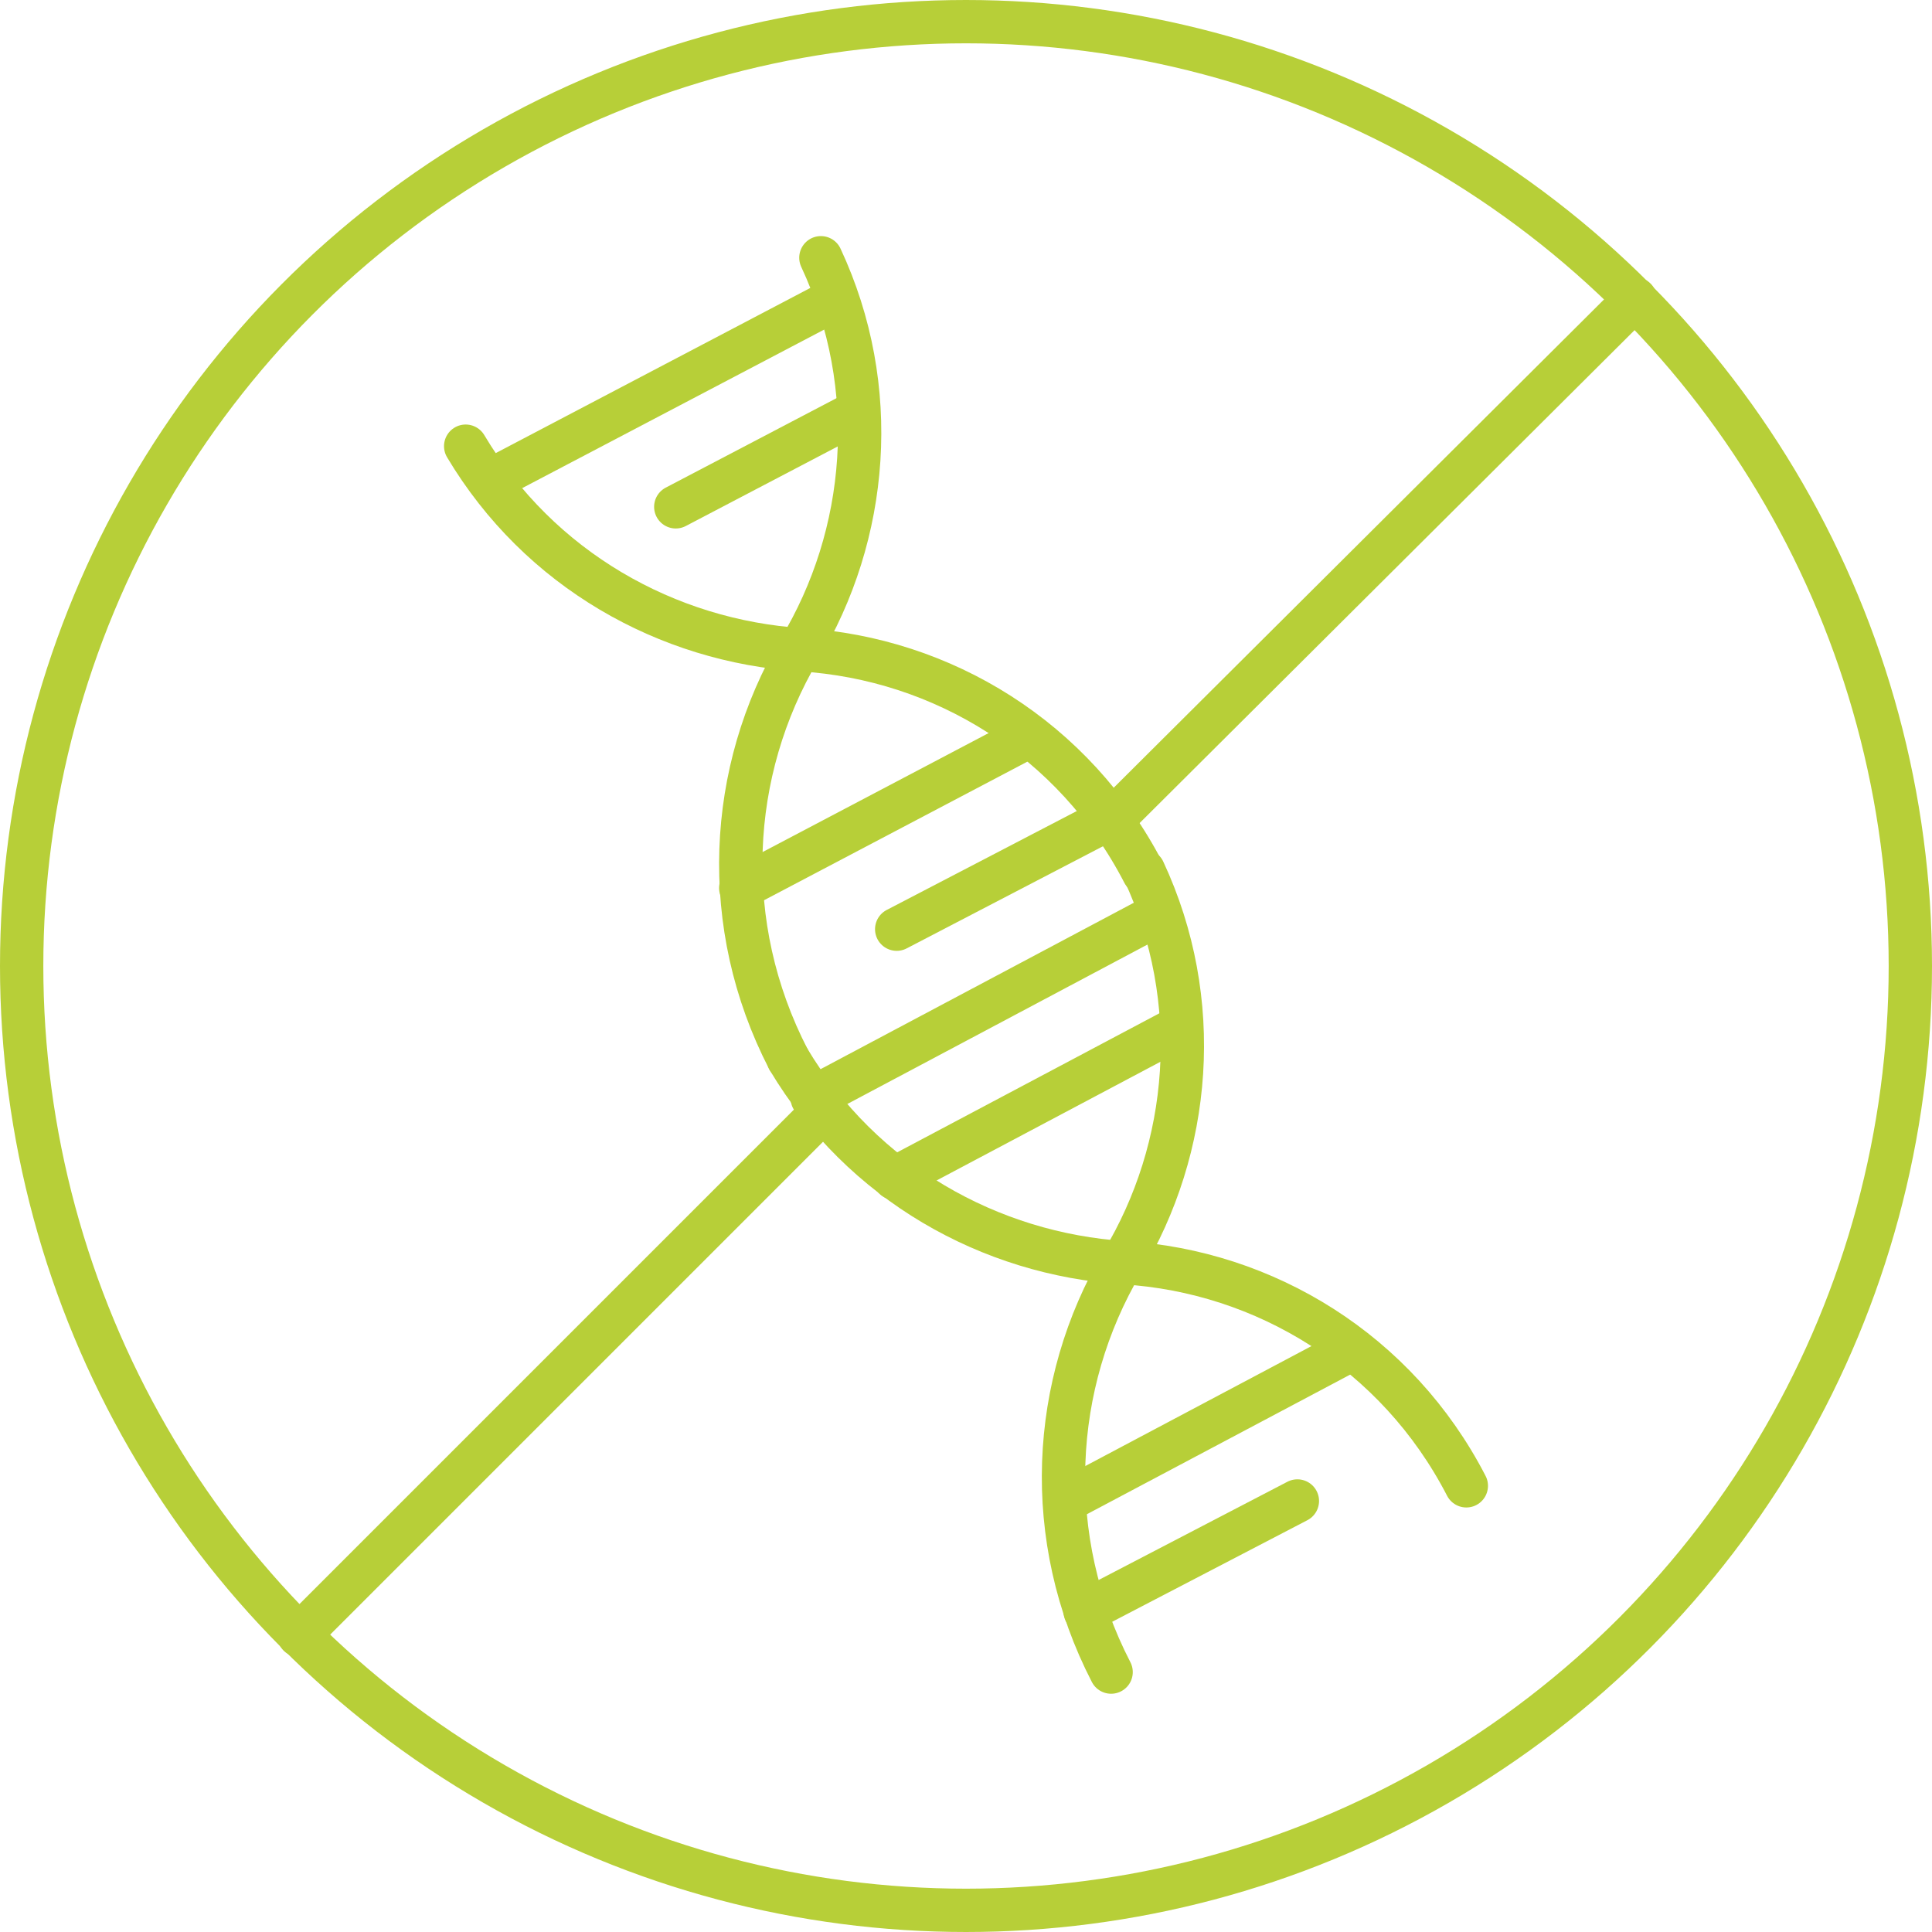 <?xml version="1.0" encoding="UTF-8"?>
<svg id="Vrstva_1" xmlns="http://www.w3.org/2000/svg" version="1.1" viewBox="0 0 89.2 89.2">
  <!-- Generator: Adobe Illustrator 29.1.0, SVG Export Plug-In . SVG Version: 2.1.0 Build 142)  -->
  <defs>
    <style>
      .st0 {
        stroke-width: 2px;
      }

      .st0, .st1 {
        fill: none;
        stroke: #b7cf38;
        stroke-linecap: round;
        stroke-linejoin: round;
      }

      .st1 {
        stroke-width: 2px;
      }
    </style>
  </defs>
  <circle class="st0" cx="44.6" cy="44.6" r="43.6"/>
  <line class="st1" x1="38" y1="51.3" x2="13.8" y2="75.5"/>
  <line class="st1" x1="75.5" y1="13.8" x2="51.3" y2="37.9"/>
  <g>
    <g>
      <g>
        <path class="st1" d="M52.8,40.3c-3.2-6.2-9.3-9.9-15.8-10.3-6.2-.4-12.1-3.7-15.5-9.4"/>
        <path class="st1" d="M51.3,77.2c-3.2-6.2-2.8-13.3.5-18.9,3.2-5.3,3.8-12.1,1-18.1"/>
      </g>
      <g>
        <path class="st1" d="M36.4,48.9c-3.2-6.2-2.8-13.3.5-18.9,3.2-5.3,3.8-12.1,1-18.1"/>
        <path class="st1" d="M67.7,68.6c-3.2-6.2-9.3-9.9-15.8-10.3-6.2-.4-12.1-3.7-15.5-9.4"/>
      </g>
    </g>
    <line class="st1" x1="34.2" y1="41" x2="47.5" y2="34"/>
    <line class="st1" x1="41.4" y1="42.9" x2="51.2" y2="37.8"/>
    <line class="st1" x1="31.2" y1="23.4" x2="39.6" y2="19"/>
    <line class="st1" x1="37.5" y1="50.7" x2="53.5" y2="42.2"/>
    <line class="st1" x1="41.3" y1="54.4" x2="54.5" y2="47.4"/>
    <line class="st1" x1="49.2" y1="69.3" x2="62.4" y2="62.3"/>
    <line class="st1" x1="50.1" y1="74.4" x2="59.9" y2="69.3"/>
    <line class="st1" x1="22.6" y1="22.2" x2="38.6" y2="13.8"/>
  </g>
</svg>